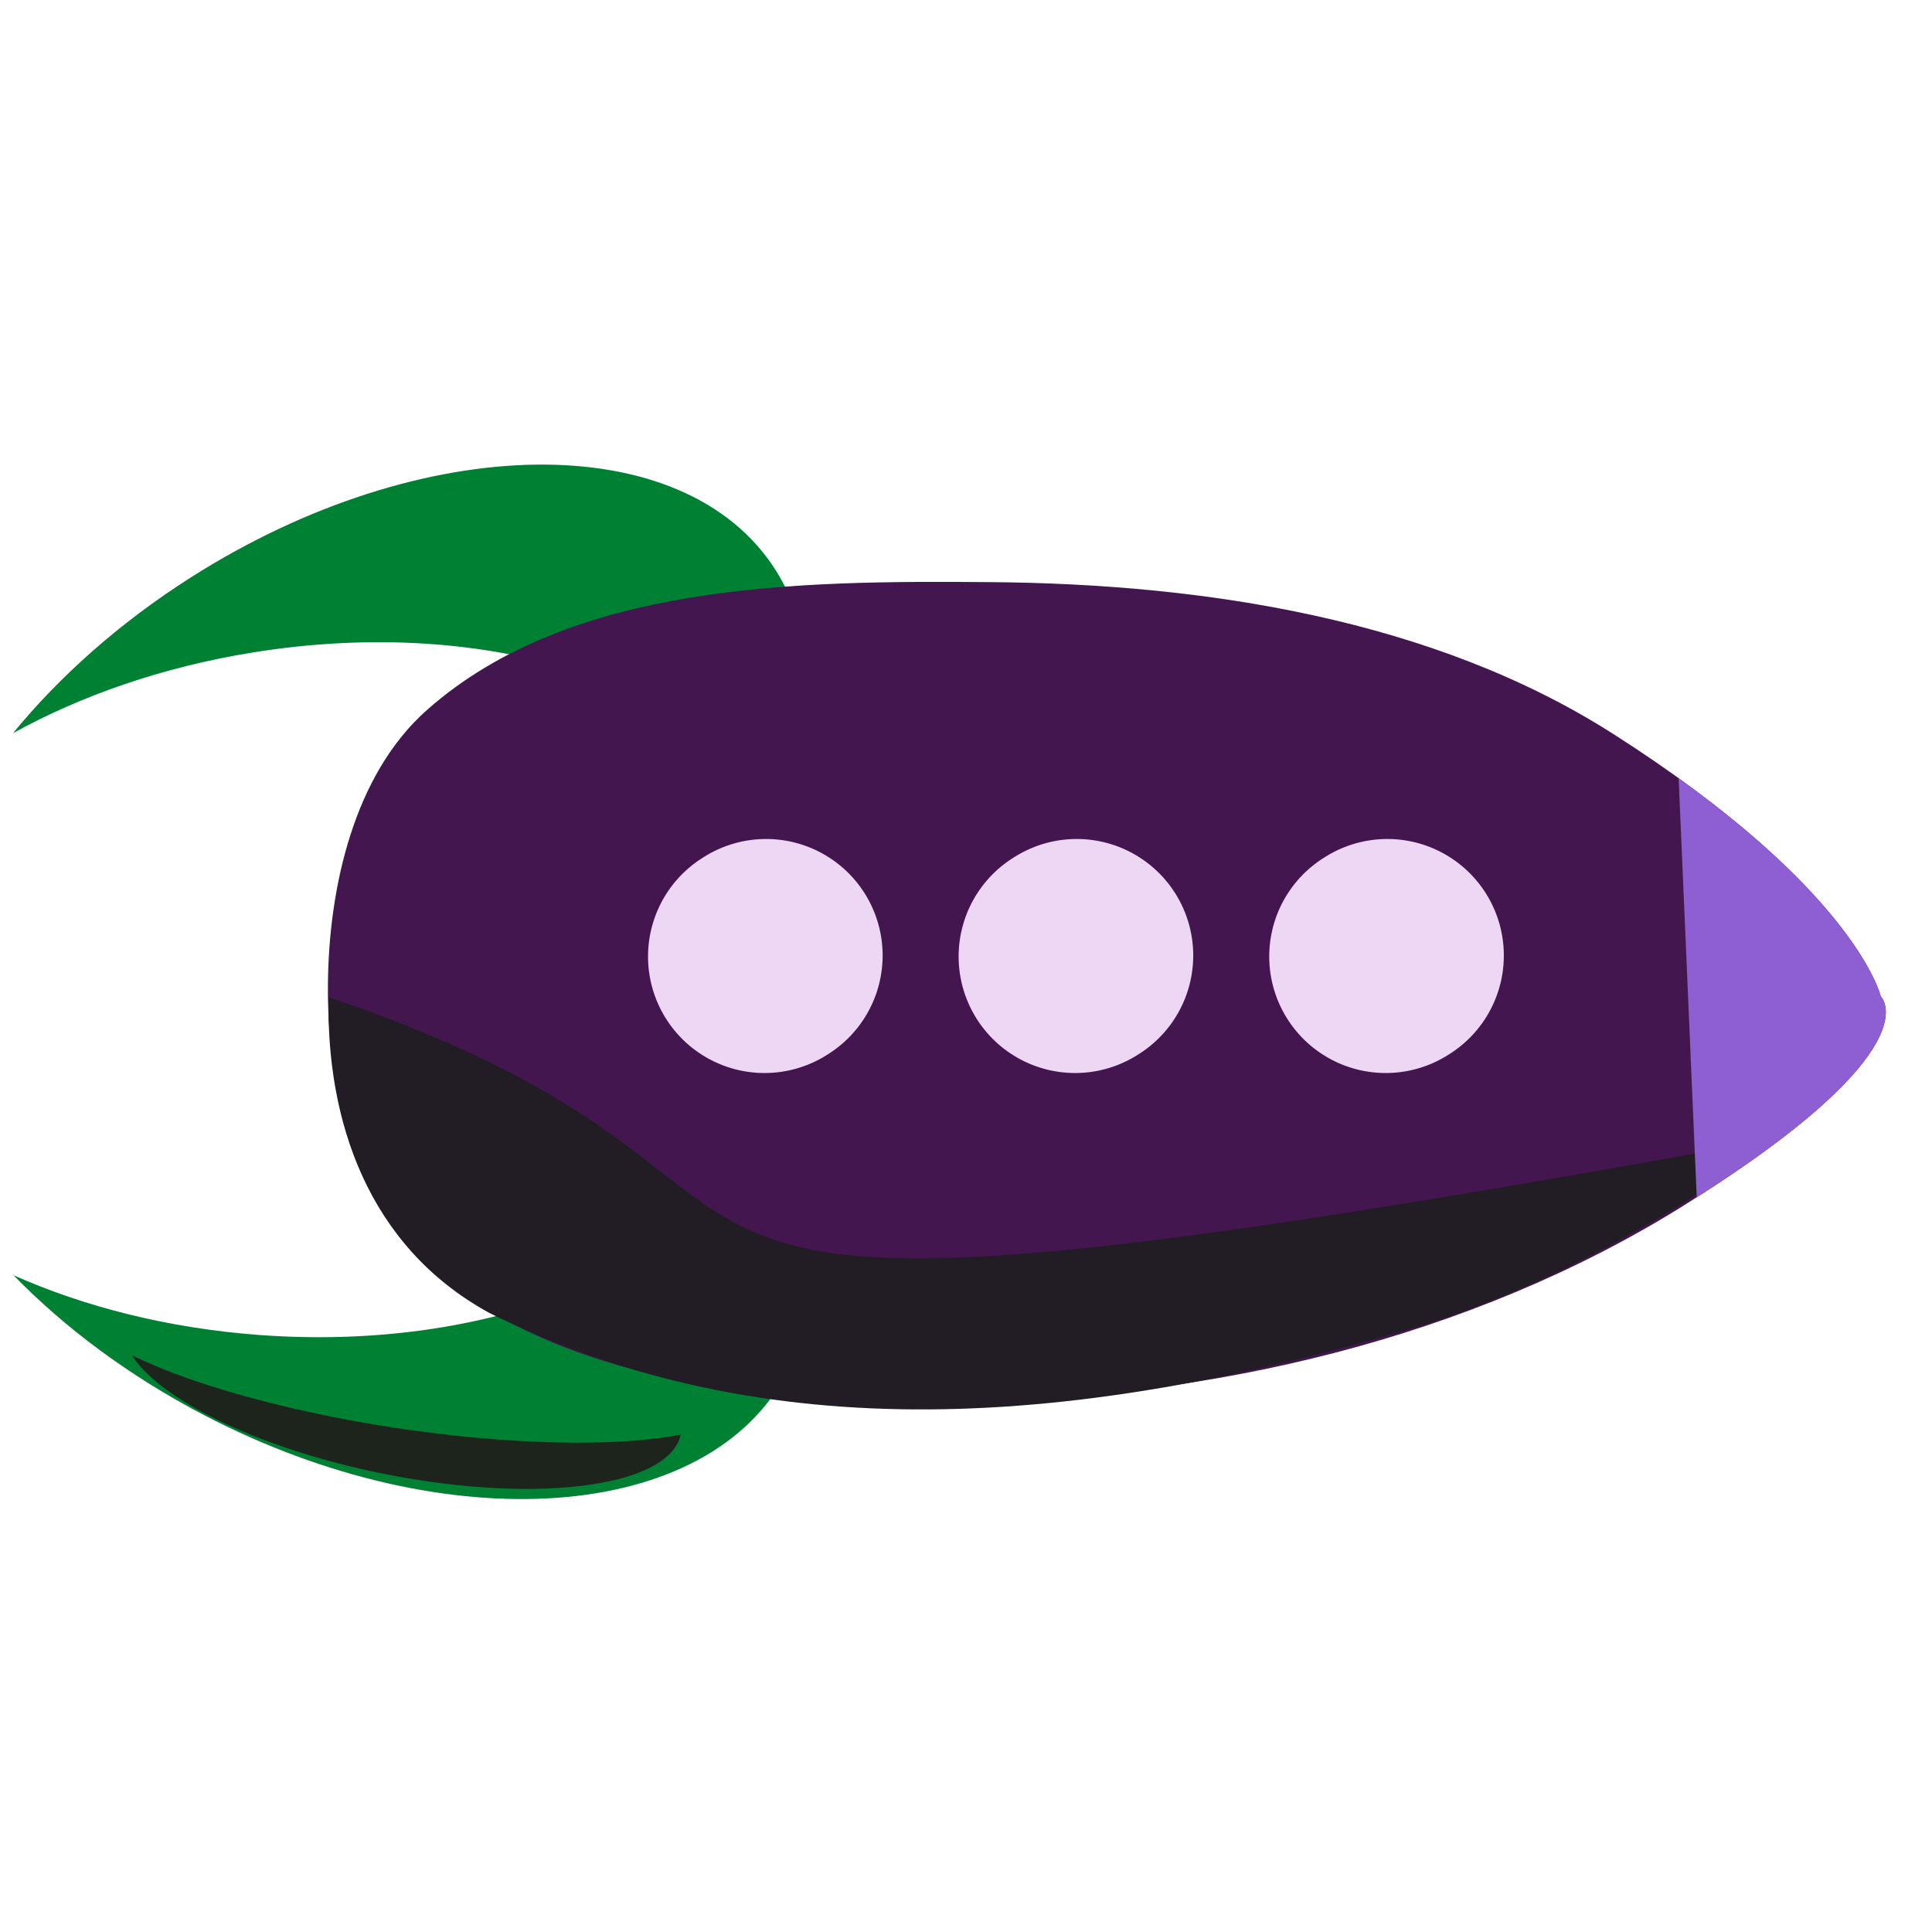 <?xml version="1.0" encoding="UTF-8" standalone="no"?>
<!-- Created with Inkscape (http://www.inkscape.org/) -->
<svg xmlns:inkscape="http://www.inkscape.org/namespaces/inkscape" xmlns:rdf="http://www.w3.org/1999/02/22-rdf-syntax-ns#" xmlns="http://www.w3.org/2000/svg" xmlns:xlink="http://www.w3.org/1999/xlink" xmlns:ns1="http://sozi.baierouge.fr" xmlns:cc="http://creativecommons.org/ns#" xmlns:sodipodi="http://sodipodi.sourceforge.net/DTD/sodipodi-0.dtd" xmlns:dc="http://purl.org/dc/elements/1.1/" id="svg2" viewBox="0 0 200 200" version="1.1" inkscape:version="0.91 r13725">
  <g id="layer1" transform="translate(0 -852.36)">
    <g id="rocket" transform="matrix(.194 0 0 .194 210.42 838.61)">
      <path id="path3004" style="fill:#008033" d="m-982.87 379.03c123.69-78.706 263.38-80.528 312.02-4.084 23.386 36.752 21.473 84.9-0.57 133.74-35.283-71.054-150.87-110.33-278.66-89.595-47.797 7.755-91.296 22.952-127.63 43.027 24.784-30.272 56.84-58.911 94.843-83.093z"/>
      <path id="path3009" style="fill:#008033" d="m-975.82 825.95c130.01 67.765 269.33 57.555 311.21-22.793 20.135-38.629 14.084-86.434-12.082-133.2-29.035 73.828-140.81 122.91-269.91 113.25-48.287-3.611-92.933-15.007-130.86-31.88 27.298 28.026 61.701 53.799 101.64 74.619z"/>
      <path id="rect2989" style="fill:#441650" d="m-223.8 462.51c129.6 82.773 142.76 140.07 142.76 140.07s29.329 27.709-105.56 111.83c-113.36 70.691-253.44 103.62-387.04 104.08-98.309 0.335-213.25-7.792-285.33-74.646-38.109-35.347-51.075-95.49-50.686-147.47 0.39-51.976 13.943-112.27 52.89-146.69 77.06-68.105 198.06-69.027 300.9-68.18 113.93 0.938 236.04 19.685 332.06 81.012z"/>
      <path id="path2992" style="fill:#eed7f4" d="m-263.09 526.18a62.147 62.147 0 1 1 -124.29 0 62.147 62.147 0 1 1 124.29 0z" transform="matrix(.537 .844 -.844 .537 273.97 572.95)"/>
      <path id="path2996" style="fill:#eed7f4" d="m-263.09 526.18a62.147 62.147 0 1 1 -124.29 0 62.147 62.147 0 1 1 124.29 0z" transform="matrix(.537 .844 -.844 .537 108.23 572.95)"/>
      <path id="path2998" style="fill:#eed7f4" d="m-263.09 526.18a62.147 62.147 0 1 1 -124.29 0 62.147 62.147 0 1 1 124.29 0z" transform="matrix(.537 .844 -.844 .537 -57.507 572.95)"/>
      <path id="path3002" style="fill:#221c24" d="m-909.29 603.01c-1.323 65.494 20.818 132.87 85.61 168.37 146.99 73.195 313.81 62.069 497.9 6.697 97.438-30.33 178.65-90.577 187.23-99.198-725.12 132.15-445.34 33.883-770.74-75.87z"/>
      <path id="path3011" style="fill:#1c241c" d="m-979.91 822.58c55.601 31.376 149.85 49.497 210.52 40.479 29.169-4.335 45.266-14.154 47.938-26.669-49.647 9.644-142.37 2.76-221.71-17.609-29.673-7.619-53.737-16.171-71.173-24.782 5.901 9.171 17.333 18.941 34.416 28.581z"/>
      <path id="path3013" style="fill:#8d5fd3" d="m-92.054 580.09c-12.85-20.279-40.112-53.137-96.853-93.94l9.652 223.62c126.43-80.492 98.225-107.17 98.225-107.17s-1.877-8.069-11.024-22.506z"/>
    </g>
  </g>
</svg>
